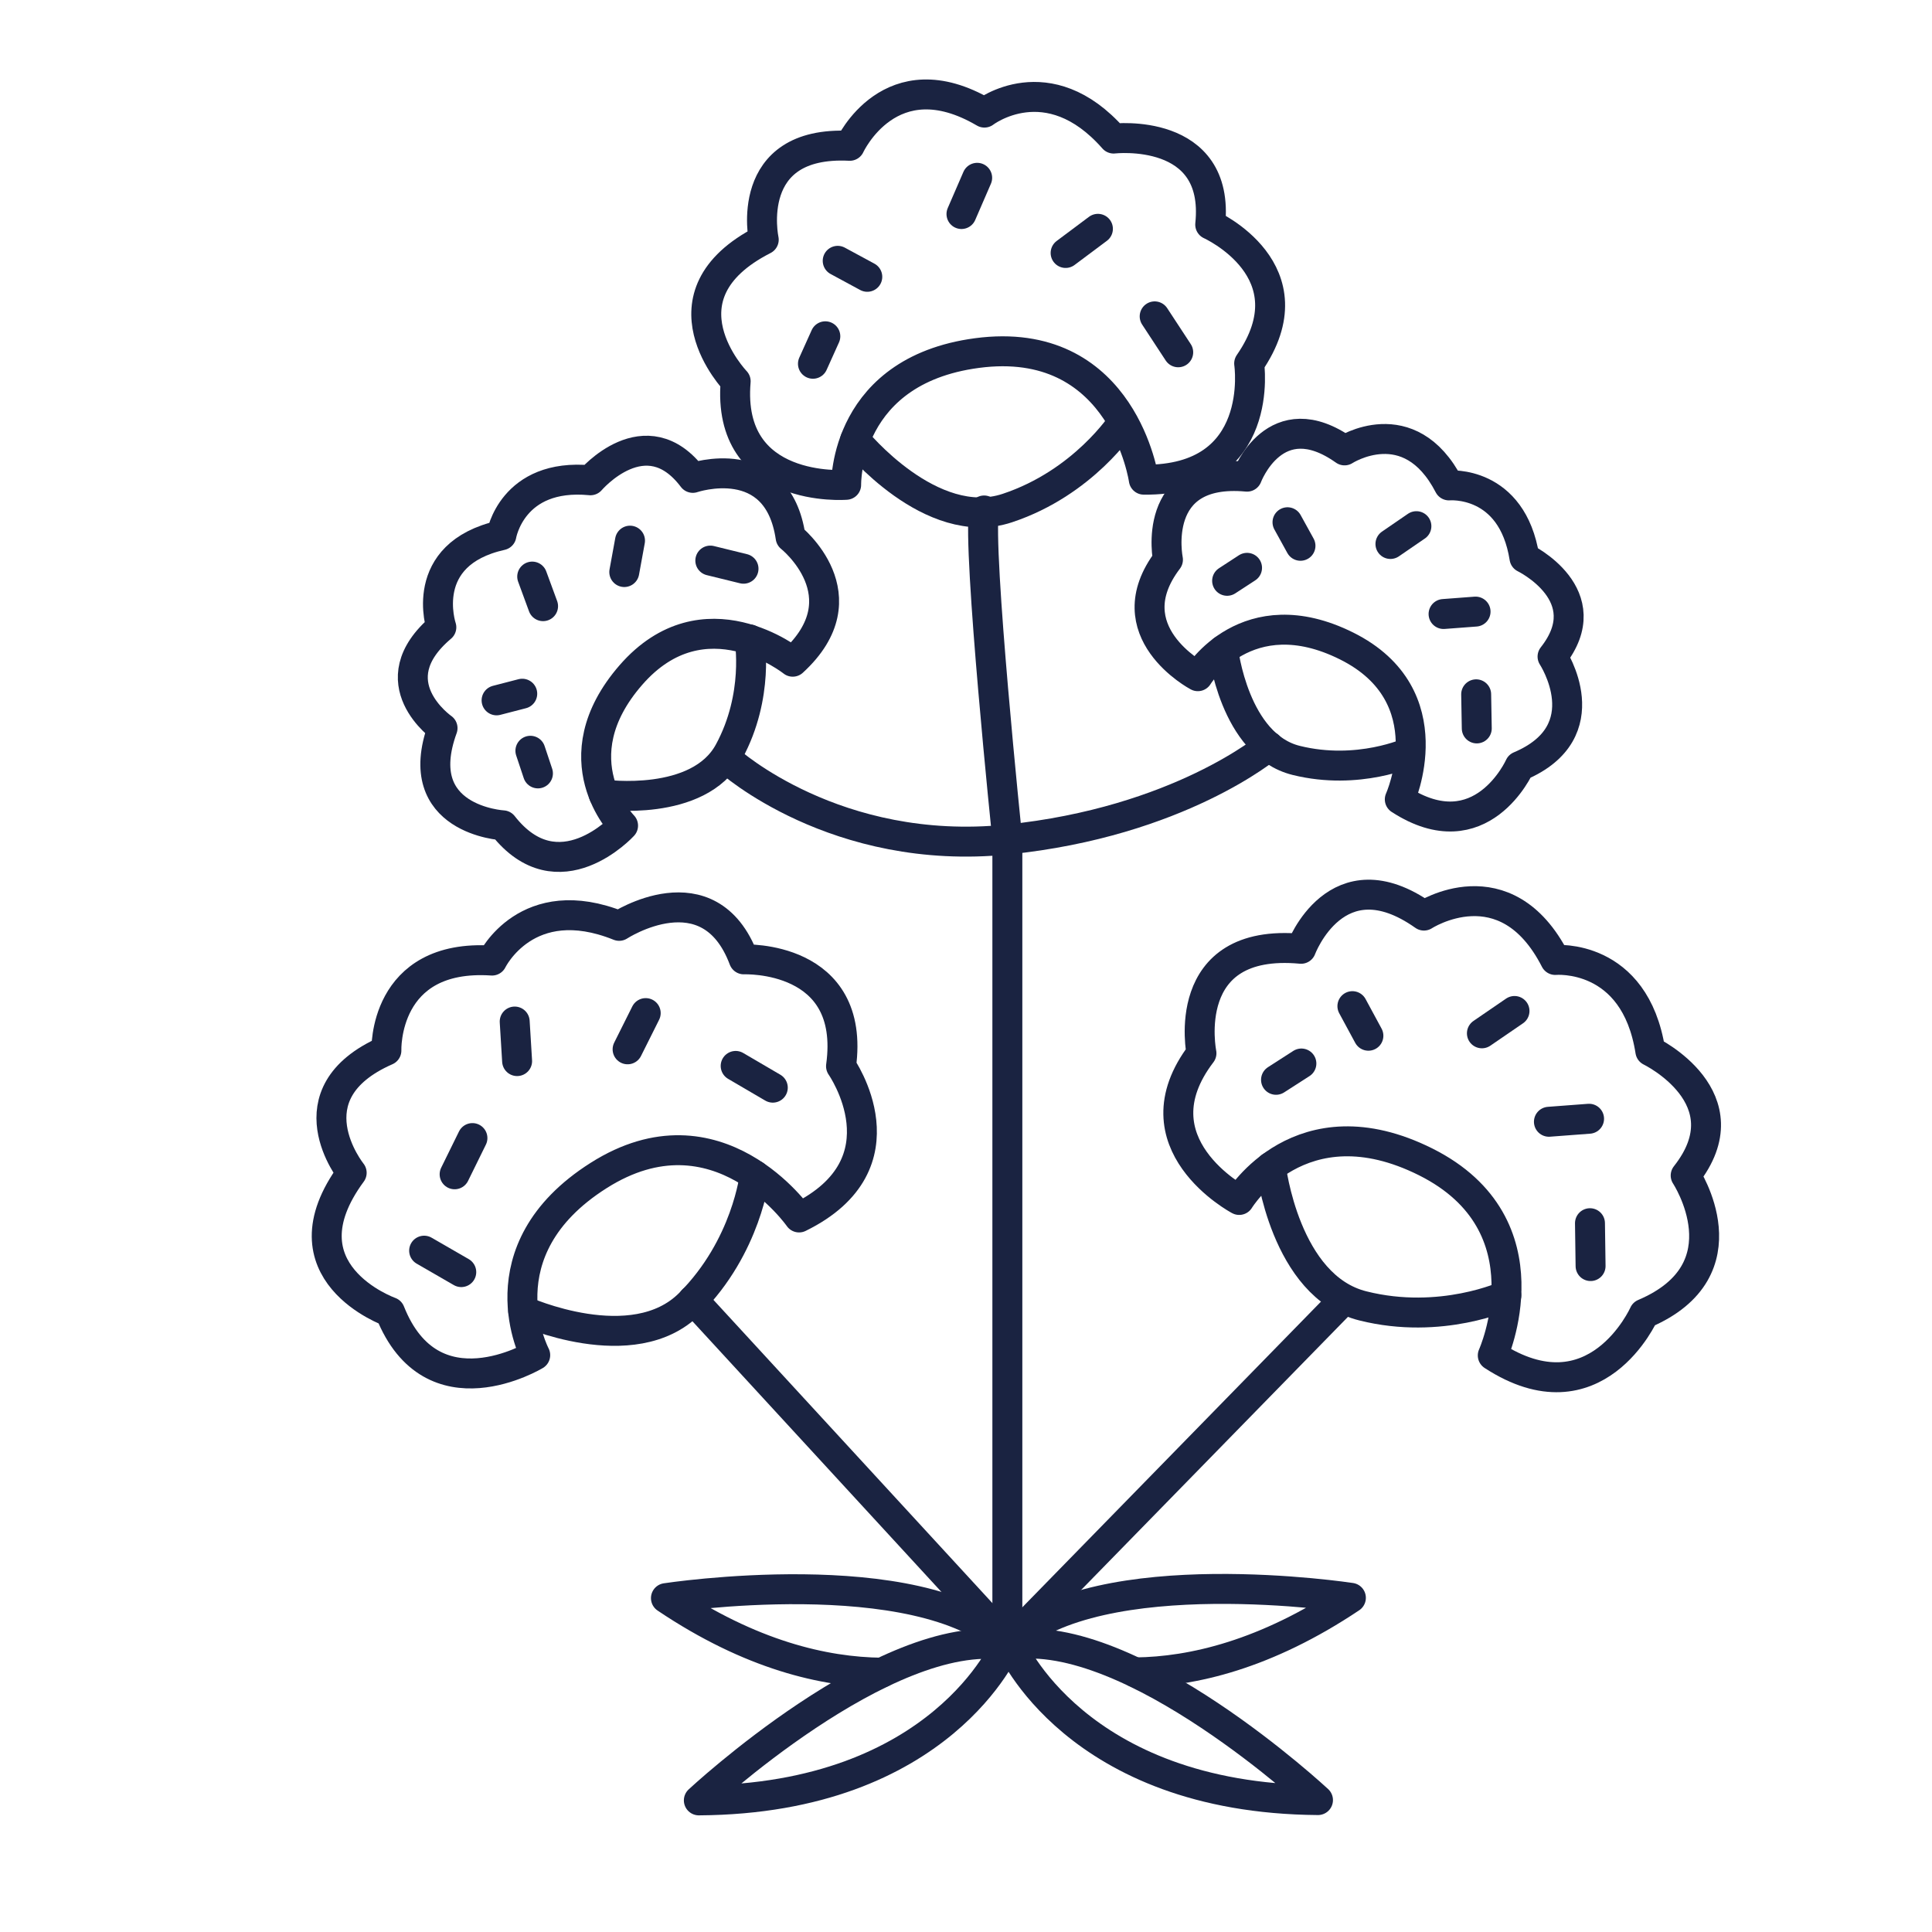 <svg xml:space="preserve" style="enable-background:new 0 0 64 64;" viewBox="0 0 64 64" y="0px" x="0px" xmlns:xlink="http://www.w3.org/1999/xlink" xmlns="http://www.w3.org/2000/svg" id="Calque_1" version="1.1">
<style type="text/css">
	.st0{fill:none;stroke:#1A2341;stroke-width:0.992;stroke-linecap:round;stroke-linejoin:round;stroke-miterlimit:10;}
	.st1{fill:none;stroke:#1A2341;stroke-width:1.028;stroke-linecap:round;stroke-linejoin:round;stroke-miterlimit:10;}
	.st2{fill:none;}
	.st3{fill:#1A2341;stroke:#1A2341;stroke-width:0.425;stroke-miterlimit:10;}
	.st4{fill:#1A2341;}
	.st5{fill:#1A2341;stroke:#1A2341;stroke-width:0.425;stroke-linecap:round;stroke-linejoin:round;stroke-miterlimit:10;}
	.st6{fill:none;stroke:#1A2341;stroke-width:1.134;stroke-linecap:round;stroke-linejoin:round;stroke-miterlimit:10;}
	.st7{fill:#192340;stroke:#1A2341;stroke-miterlimit:10;}
	.st8{fill:none;stroke:#1A2341;stroke-miterlimit:10;}
	.st9{fill:none;stroke:#1A2341;stroke-width:1.276;stroke-linecap:round;stroke-linejoin:round;stroke-miterlimit:10;}
	.st10{fill:none;stroke:#1A2341;stroke-width:0.795;stroke-linecap:round;stroke-linejoin:round;stroke-miterlimit:10;}
	.st11{fill:none;stroke:#1A2341;stroke-width:1.123;stroke-linecap:round;stroke-linejoin:round;stroke-miterlimit:10;}
	
		.st12{fill-rule:evenodd;clip-rule:evenodd;fill:none;stroke:#1A2341;stroke-width:0.992;stroke-linecap:round;stroke-linejoin:round;stroke-miterlimit:10;}
	.st13{fill:none;stroke:#1A2341;stroke-width:1.417;stroke-linecap:round;stroke-linejoin:round;stroke-miterlimit:10;}
	.st14{fill:none;stroke:#FFFFFF;stroke-width:1.417;stroke-linecap:round;stroke-linejoin:round;stroke-miterlimit:10;}
	
		.st15{clip-path:url(#SVGID_00000095309690584938430660000005595371406790115248_);fill:none;stroke:#1A2341;stroke-width:0.992;stroke-linecap:round;stroke-linejoin:round;stroke-miterlimit:10;}
	.st16{fill:none;stroke:#1A2341;stroke-width:0.397;stroke-linecap:round;stroke-linejoin:round;stroke-miterlimit:10;}
</style>
<g>
	<path d="M17.73,44.89c0,0-3.42,2.07-4.81-1.43c0,0-3.7-1.31-1.27-4.61c0,0-2.11-2.62,1.15-4.05c0,0-0.12-3.22,3.5-2.98
		c0,0,1.15-2.38,4.21-1.15c0,0,2.98-1.95,4.13,1.11c0,0,3.73-0.16,3.22,3.54c0,0,2.26,3.22-1.39,5.01c0,0-2.7-3.89-6.64-1.39
		C15.9,41.43,17.73,44.89,17.73,44.89z" class="st0"></path>
	<line y2="35.15" x2="17.13" y1="33.84" x1="17.05" class="st0"></line>
	<line y2="34.76" x2="20.79" y1="33.56" x1="21.39" class="st0"></line>
	<line y2="38.9" x2="15.06" y1="37.7" x1="15.65" class="st0"></line>
	<line y2="36.03" x2="25.6" y1="35.31" x1="24.37" class="st0"></line>
	<line y2="42.14" x2="15.28" y1="41.43" x1="14.05" class="st0"></line>
	<path d="M17.33,43.42c0,0,3.64,1.65,5.52-0.24c1.89-1.89,2.15-4.25,2.15-4.25" class="st0"></path>
	<path d="M41.05,39.75c0,0-3.53-1.87-1.25-4.86c0,0-0.78-3.84,3.3-3.46c0,0,1.17-3.15,4.07-1.1c0,0,2.7-1.76,4.35,1.47
		c0,0,2.64-0.24,3.15,3.02c0,0,3.2,1.55,1.17,4.12c0,0,2.06,3.12-1.38,4.58c0,0-1.6,3.6-5.01,1.38c0,0,1.95-4.32-2.22-6.41
		C43.07,36.41,41.05,39.75,41.05,39.75z" class="st0"></path>
	<line y2="35.77" x2="42.27" y1="35.23" x1="43.11" class="st0"></line>
	<line y2="34.31" x2="45.33" y1="33.33" x1="44.8" class="st0"></line>
	<line y2="34.23" x2="49.09" y1="33.49" x1="50.17" class="st0"></line>
	<line y2="37.16" x2="51.31" y1="37.06" x1="52.64" class="st0"></line>
	<line y2="41.94" x2="52.69" y1="40.52" x1="52.67" class="st0"></line>
	<path d="M42.1,38.65c0,0,0.46,3.97,3.05,4.61c2.59,0.65,4.75-0.35,4.75-0.35" class="st0"></path>
	<path d="M39.68,22.4c0,0-2.8-1.48-0.99-3.86c0,0-0.62-3.05,2.62-2.75c0,0,0.93-2.5,3.23-0.87c0,0,2.14-1.39,3.46,1.16
		c0,0,2.09-0.19,2.5,2.4c0,0,2.54,1.23,0.93,3.27c0,0,1.63,2.48-1.09,3.63c0,0-1.27,2.85-3.97,1.1c0,0,1.55-3.43-1.76-5.08
		S39.68,22.4,39.68,22.4z" class="st0"></path>
	<line y2="19.24" x2="40.65" y1="18.81" x1="41.31" class="st0"></line>
	<line y2="18.08" x2="43.08" y1="17.3" x1="42.65" class="st0"></line>
	<line y2="18.02" x2="46.06" y1="17.43" x1="46.92" class="st0"></line>
	<line y2="20.34" x2="47.82" y1="20.26" x1="48.88" class="st0"></line>
	<line y2="24.13" x2="48.92" y1="23" x1="48.9" class="st0"></line>
	<path d="M40.52,21.53c0,0,0.36,3.15,2.42,3.66s3.77-0.28,3.77-0.28" class="st0"></path>
	<path d="M20.64,27.35c0,0-2.14,2.34-3.98-0.01c0,0-3.11-0.17-2-3.22c0,0-2.19-1.52-0.04-3.34c0,0-0.82-2.42,1.99-3.05
		c0,0,0.34-2.07,2.95-1.82c0,0,1.83-2.15,3.39-0.08c0,0,2.81-0.96,3.24,1.97c0,0,2.45,1.94,0.07,4.12c0,0-2.93-2.35-5.36,0.44
		S20.64,27.35,20.64,27.35z" class="st0"></path>
	<line y2="25.62" x2="17.82" y1="24.87" x1="17.57" class="st0"></line>
	<line y2="22.98" x2="17.3" y1="23.2" x1="16.45" class="st0"></line>
	<line y2="20.08" x2="17.99" y1="19.1" x1="17.63" class="st0"></line>
	<line y2="18.95" x2="20.68" y1="17.91" x1="20.87" class="st0"></line>
	<line y2="18.84" x2="24.63" y1="18.57" x1="23.53" class="st0"></line>
	<path d="M20,26.32c0,0,3.14,0.44,4.15-1.42c1.01-1.86,0.68-3.72,0.68-3.72" class="st0"></path>
	<path d="M28.03,16.06c0,0-3.98,0.32-3.66-3.43c0,0-2.72-2.83,0.93-4.69c0,0-0.71-3.29,2.85-3.11
		c0,0,1.34-2.93,4.46-1.1c0,0,2.1-1.62,4.28,0.86c0,0,3.54-0.41,3.2,2.85c0,0,3.41,1.53,1.29,4.6c0,0,0.58,3.89-3.49,3.85
		c0,0-0.67-4.69-5.31-4.22C27.94,12.16,28.03,16.06,28.03,16.06z" class="st0"></path>
	<line y2="12.05" x2="26.93" y1="11.14" x1="27.34" class="st0"></line>
	<line y2="9.17" x2="28.73" y1="8.64" x1="27.75" class="st0"></line>
	<line y2="7.09" x2="31.85" y1="5.89" x1="32.37" class="st0"></line>
	<line y2="8.38" x2="35.3" y1="7.58" x1="36.37" class="st0"></line>
	<line y2="11.67" x2="39.03" y1="10.48" x1="38.25" class="st0"></line>
	<path d="M28.33,14.57c0,0,2.51,3.1,5.04,2.26c2.53-0.84,3.82-2.84,3.82-2.84" class="st0"></path>
	<path d="M33.37,54.14V27.81c0,0-1-9.66-0.77-10.9" class="st0"></path>
	<path d="M24.14,25.19c0,0,3.54,3.2,9.23,2.62c5.69-0.58,8.66-3.09,8.66-3.09" class="st0"></path>
	<polyline points="22.96,43.06 33.41,54.42 44.47,43.1" class="st0"></polyline>
	<path d="M23.15,59.64c0,0,6.18-5.76,10.18-5.14C33.33,54.5,31.2,59.59,23.15,59.64z" class="st0"></path>
	<path d="M33.26,54.49c0.07-0.04,0.1-0.06,0.1-0.06c-2.95-2.77-11.3-1.49-11.3-1.49c2.81,1.89,5.25,2.45,7.15,2.47" class="st0"></path>
	<path d="M43.66,59.63c0,0-6.18-5.76-10.18-5.14C33.48,54.48,35.61,59.57,43.66,59.63z" class="st0"></path>
	<path d="M37.61,55.4c1.89-0.02,4.33-0.59,7.14-2.47c0,0-8.35-1.28-11.3,1.49c0,0,0.03,0.02,0.09,0.06" class="st0"></path>
</g>
</svg>
